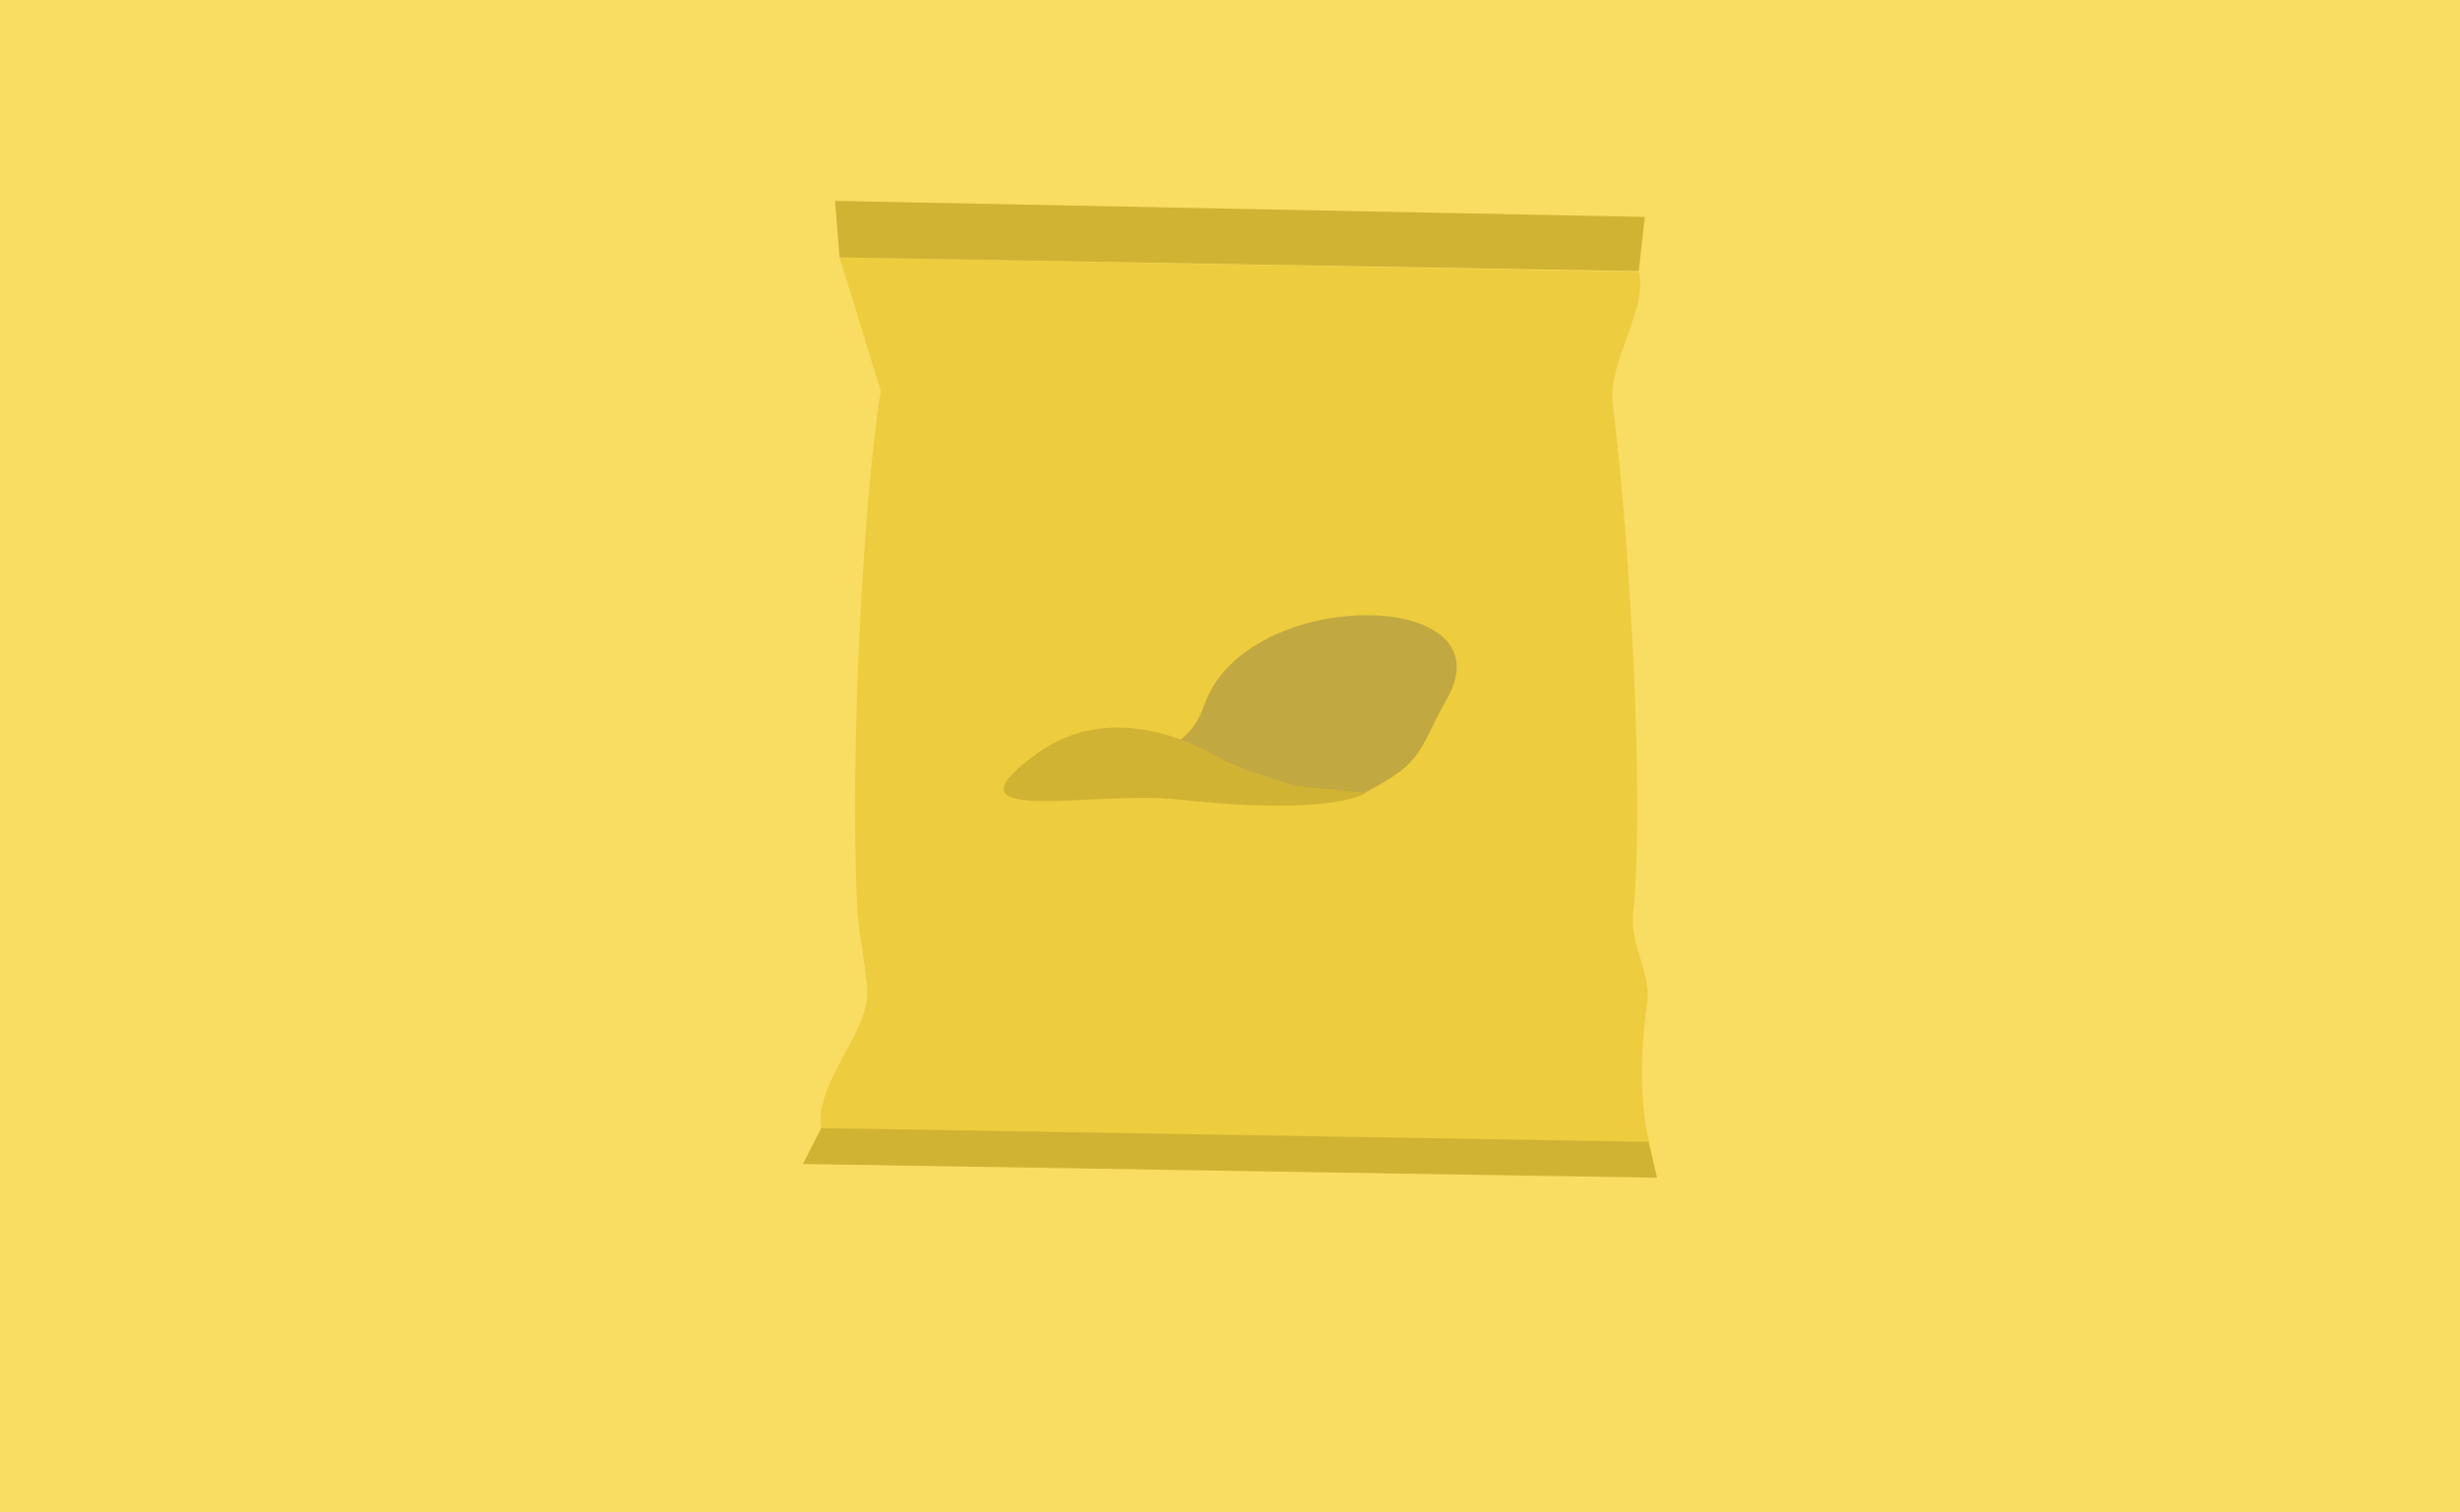 <svg id="Layer_1" xmlns="http://www.w3.org/2000/svg" viewBox="0 0 322 198"><style>.st2{fill:#d1b333}</style><path id="Rectangle-18" fill="#f9dc62" d="M0 0h322v198H0z"/><path d="M109.9 33.7l5.4 17.5c-2.2 13-4.1 47.2-3.1 67.2.2 4.4.9 6.2 1.3 10.9.6 5.7-7 12.4-6 18.5l108.4 1.8s-2-6.6-.3-18.3c.6-3.8-2.3-7.3-1.8-12 1.4-14.2-.3-46.9-2.7-66.4-.7-5.5 4.7-12.6 3.4-17.3l-104.6-1.9z" fill="#edcc3e"/><path class="st2" d="M109.3 26.3l106 2.1-.8 7.1-104.6-1.8zM107.5 147.7l108.3 1.8 1.1 4.7-111.8-1.8z"/><path d="M145.1 99.1s9.8 1.4 12.5-6.7c5.4-15.8 40.1-15.5 31.8-.9-3.9 6.9-2.9 8.2-10.6 12.2-8.3 4.3-33.7-4.6-33.7-4.6z" fill="#c1a840"/><path class="st2" d="M169.5 102.9c-4-1.4-6.6-1.9-10.3-3.9-5.3-3-15.1-6.6-23.8-.1-12.8 9.5 8.1 4.5 19.1 5.8 20.2 2.2 24.3-.9 24.3-.9l-9.3-.9z"/></svg>